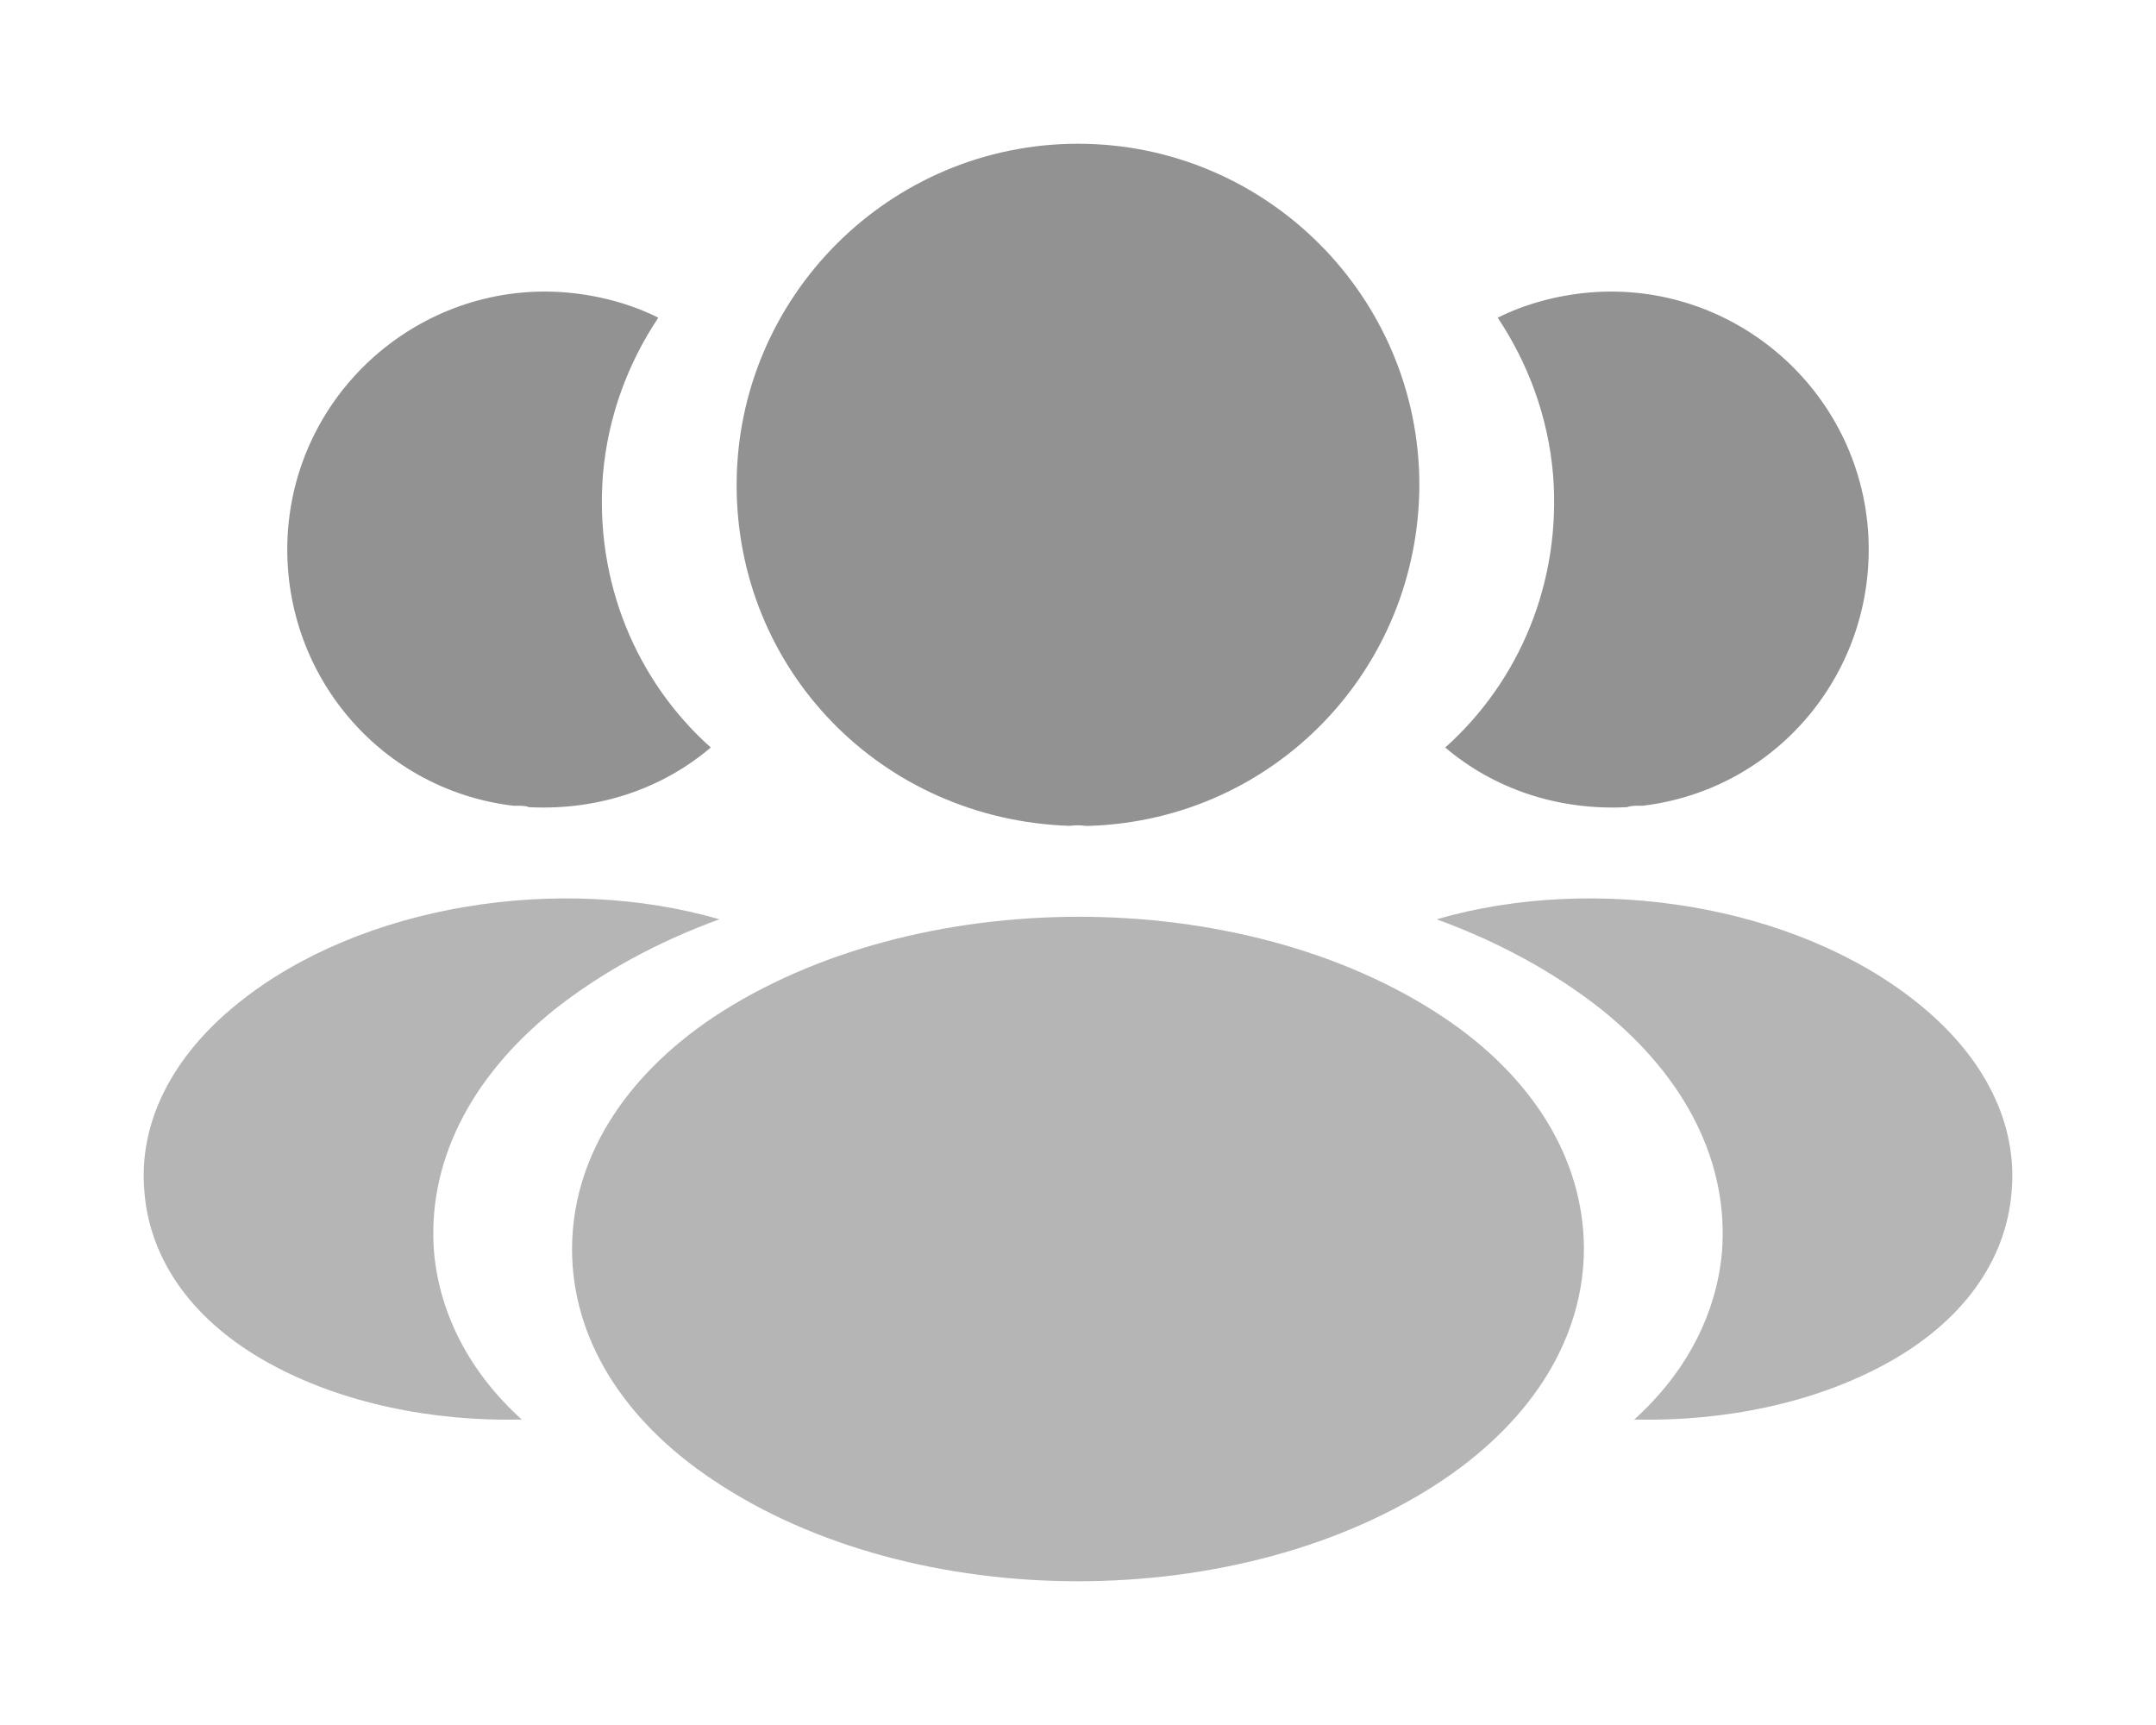 <svg width="30" height="24" viewBox="0 0 30 24" fill="none" xmlns="http://www.w3.org/2000/svg">
<path d="M15 2C12.38 2 10.25 4.13 10.25 6.75C10.25 9.32 12.26 11.4 14.88 11.49C14.96 11.48 15.04 11.48 15.1 11.49C15.12 11.49 15.13 11.49 15.15 11.49C15.16 11.49 15.16 11.49 15.17 11.49C17.73 11.4 19.74 9.32 19.75 6.75C19.75 4.13 17.62 2 15 2Z" fill="#929292"/>
<path d="M20.08 14.15C17.29 12.29 12.74 12.29 9.93 14.15C8.66 15 7.96 16.15 7.96 17.38C7.96 18.61 8.66 19.75 9.92 20.59C11.32 21.53 13.16 22 15 22C16.84 22 18.68 21.53 20.08 20.59C21.34 19.74 22.04 18.6 22.04 17.36C22.03 16.13 21.34 14.99 20.08 14.15Z" fill="#B5B5B5"/>
<path d="M25.99 7.34C26.15 9.28 24.77 10.98 22.86 11.21C22.85 11.21 22.85 11.21 22.84 11.21H22.81C22.75 11.21 22.69 11.21 22.64 11.23C21.67 11.28 20.78 10.97 20.11 10.4C21.14 9.48 21.73 8.1 21.61 6.6C21.54 5.79 21.26 5.05 20.84 4.42C21.22 4.23 21.66 4.11 22.11 4.07C24.07 3.9 25.82 5.36 25.99 7.34Z" fill="#929292"/>
<path d="M27.99 16.59C27.91 17.56 27.29 18.4 26.25 18.97C25.25 19.52 23.99 19.78 22.74 19.75C23.46 19.1 23.88 18.29 23.96 17.43C24.06 16.19 23.47 15 22.29 14.05C21.62 13.52 20.84 13.1 19.99 12.79C22.2 12.15 24.98 12.58 26.69 13.96C27.61 14.7 28.08 15.63 27.99 16.59Z" fill="#B5B5B5"/>
<path d="M4.01 7.34C3.85 9.28 5.23 10.98 7.14 11.21C7.15 11.21 7.15 11.21 7.16 11.21H7.19C7.25 11.21 7.31 11.21 7.36 11.23C8.33 11.28 9.22 10.97 9.89 10.4C8.86 9.48 8.27 8.1 8.39 6.6C8.46 5.79 8.74 5.05 9.16 4.42C8.78 4.23 8.34 4.11 7.89 4.07C5.93 3.9 4.18 5.36 4.01 7.34Z" fill="#929292"/>
<path d="M2.01 16.59C2.09 17.56 2.71 18.4 3.75 18.97C4.75 19.52 6.01 19.78 7.26 19.75C6.54 19.1 6.12 18.29 6.04 17.43C5.94 16.19 6.53 15 7.71 14.05C8.38 13.52 9.16 13.1 10.01 12.79C7.8 12.15 5.02 12.58 3.31 13.96C2.39 14.7 1.92 15.63 2.01 16.59Z" fill="#B5B5B5"/>
</svg>
